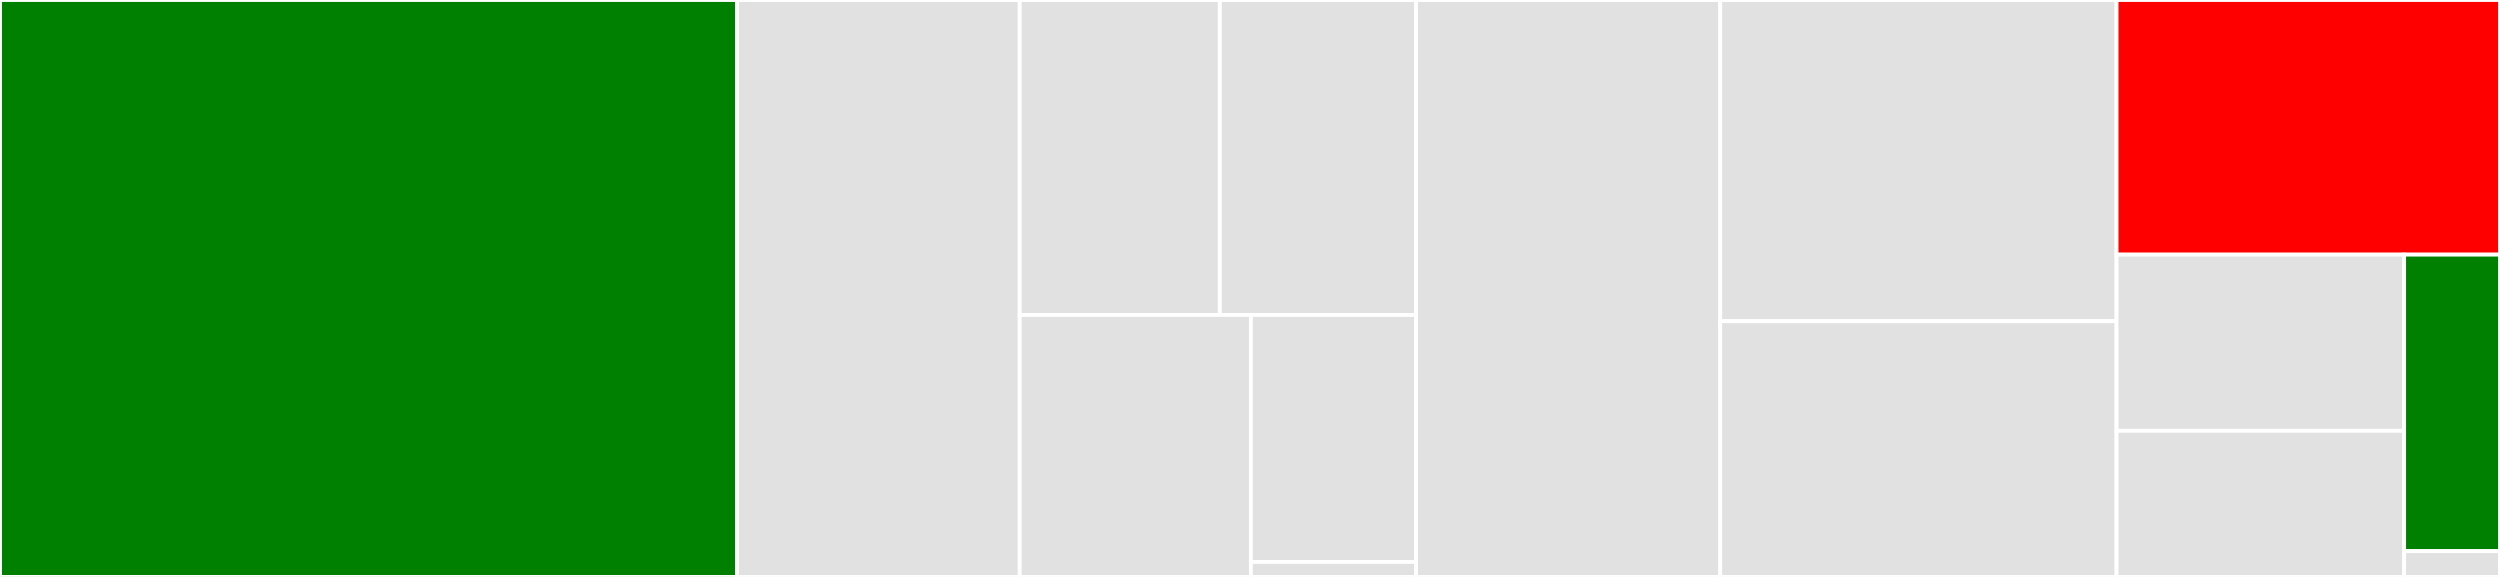 <svg baseProfile="full" width="650" height="150" viewBox="0 0 650 150" version="1.1"
xmlns="http://www.w3.org/2000/svg" xmlns:ev="http://www.w3.org/2001/xml-events"
xmlns:xlink="http://www.w3.org/1999/xlink">

<rect x="0" y="0" width="650" height="150" fill="#333333" stroke="none"/>

<style>rect.s{mask:url(#mask);}</style>
<defs>
  <pattern id="white" width="4" height="4" patternUnits="userSpaceOnUse" patternTransform="rotate(45)">
    <rect width="2" height="2" transform="translate(0,0)" fill="white"></rect>
  </pattern>
  <mask id="mask">
    <rect x="0" y="0" width="100%" height="100%" fill="url(#white)"></rect>
  </mask>
</defs>

<rect x="0" y="0" width="191.602" height="150.0" fill="green" stroke="white" stroke-width="1" class=" tooltipped" data-content="lazyconcat.jl"><title>lazyconcat.jl</title></rect>
<rect x="191.602" y="0" width="73.522" height="150.0" fill="#e1e1e1" stroke="white" stroke-width="1" class=" tooltipped" data-content="linalg/mul.jl"><title>linalg/mul.jl</title></rect>
<rect x="265.124" y="0" width="52.031" height="81.892" fill="#e1e1e1" stroke="white" stroke-width="1" class=" tooltipped" data-content="linalg/inv.jl"><title>linalg/inv.jl</title></rect>
<rect x="317.155" y="0" width="51.011" height="81.892" fill="#e1e1e1" stroke="white" stroke-width="1" class=" tooltipped" data-content="linalg/lazymul.jl"><title>linalg/lazymul.jl</title></rect>
<rect x="265.124" y="81.892" width="60.108" height="68.108" fill="#e1e1e1" stroke="white" stroke-width="1" class=" tooltipped" data-content="linalg/muladd.jl"><title>linalg/muladd.jl</title></rect>
<rect x="325.232" y="81.892" width="42.934" height="64.216" fill="#e1e1e1" stroke="white" stroke-width="1" class=" tooltipped" data-content="linalg/add.jl"><title>linalg/add.jl</title></rect>
<rect x="325.232" y="146.108" width="42.934" height="3.892" fill="#e1e1e1" stroke="white" stroke-width="1" class=" tooltipped" data-content="linalg/linalg.jl"><title>linalg/linalg.jl</title></rect>
<rect x="368.166" y="0" width="79.092" height="150.0" fill="#e1e1e1" stroke="white" stroke-width="1" class=" tooltipped" data-content="lazyapplying.jl"><title>lazyapplying.jl</title></rect>
<rect x="447.258" y="0" width="103.042" height="83.514" fill="#e1e1e1" stroke="white" stroke-width="1" class=" tooltipped" data-content="cache.jl"><title>cache.jl</title></rect>
<rect x="447.258" y="83.514" width="103.042" height="66.486" fill="#e1e1e1" stroke="white" stroke-width="1" class=" tooltipped" data-content="lazyoperations.jl"><title>lazyoperations.jl</title></rect>
<rect x="550.3" y="0" width="99.7" height="66.201" fill="red" stroke="white" stroke-width="1" class=" tooltipped" data-content="lazybroadcasting.jl"><title>lazybroadcasting.jl</title></rect>
<rect x="550.3" y="66.201" width="74.775" height="45.81" fill="#e1e1e1" stroke="white" stroke-width="1" class=" tooltipped" data-content="lazymacro.jl"><title>lazymacro.jl</title></rect>
<rect x="550.3" y="112.011" width="74.775" height="37.989" fill="#e1e1e1" stroke="white" stroke-width="1" class=" tooltipped" data-content="lazysetoperations.jl"><title>lazysetoperations.jl</title></rect>
<rect x="625.075" y="66.201" width="24.925" height="77.095" fill="green" stroke="white" stroke-width="1" class=" tooltipped" data-content="interlace.jl"><title>interlace.jl</title></rect>
<rect x="625.075" y="143.296" width="24.925" height="6.704" fill="#e1e1e1" stroke="white" stroke-width="1" class=" tooltipped" data-content="LazyArrays.jl"><title>LazyArrays.jl</title></rect>
</svg>